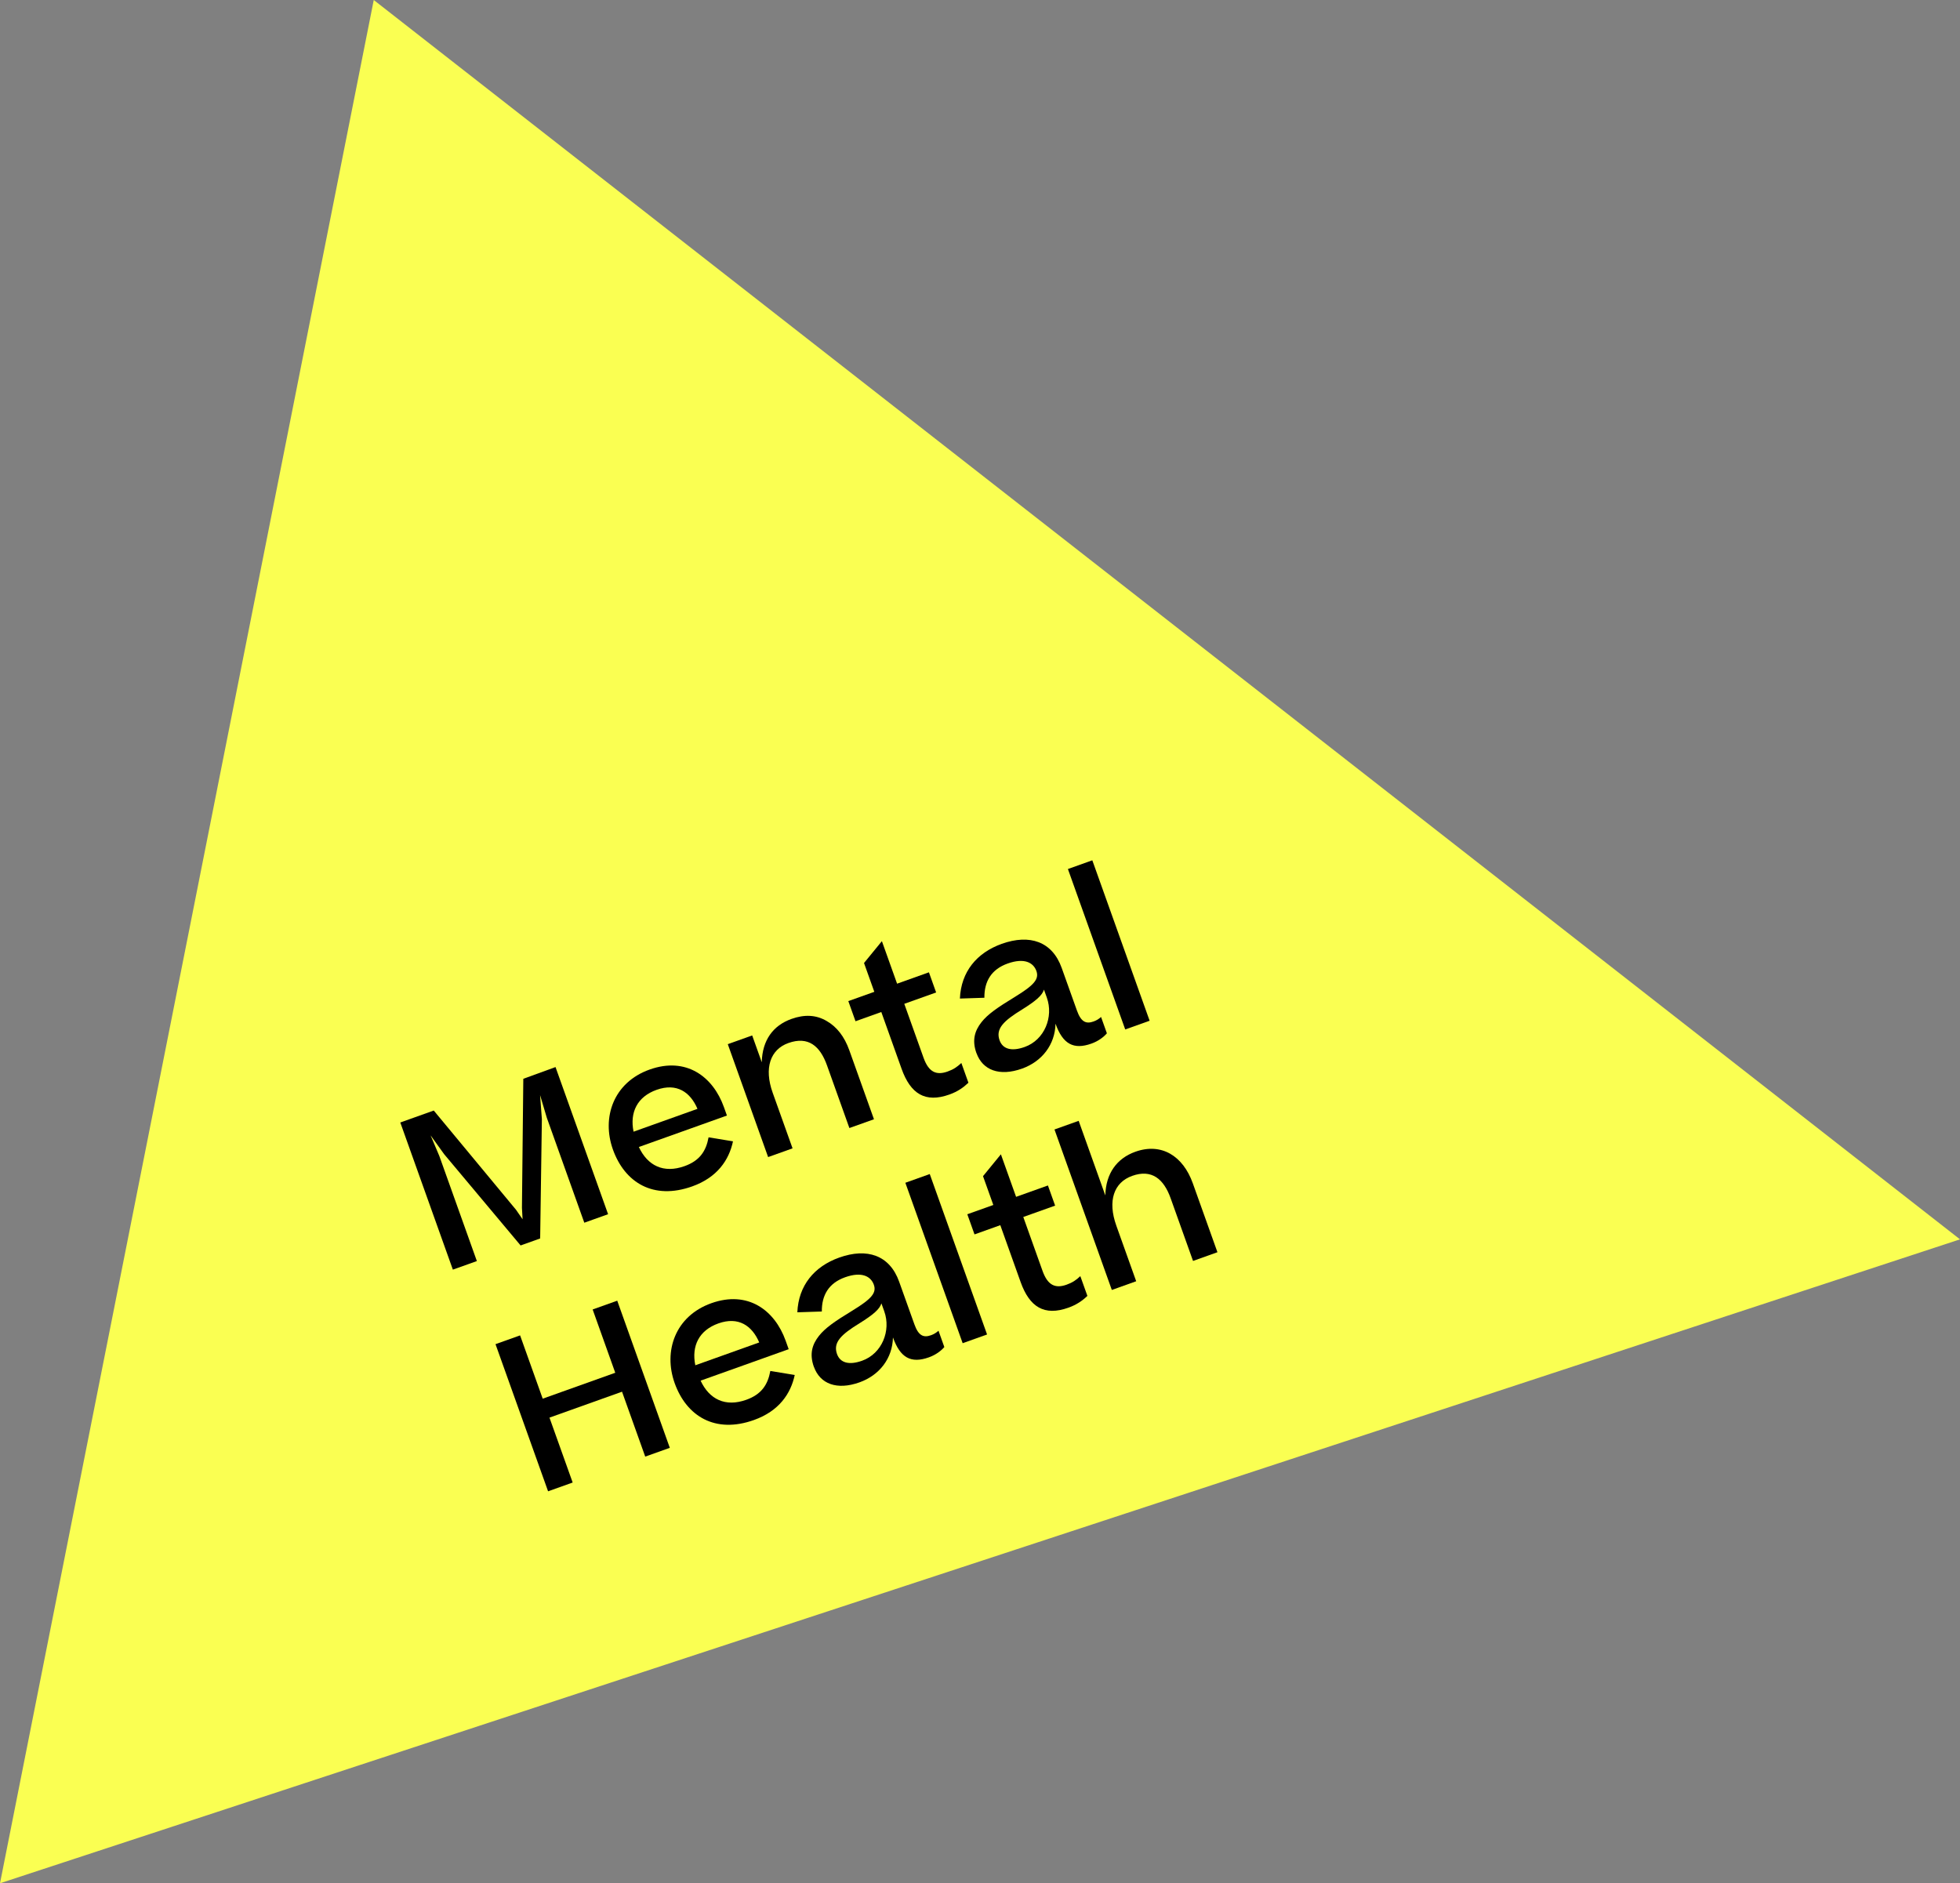 <?xml version="1.0" encoding="UTF-8"?><svg id="Layer_1" xmlns="http://www.w3.org/2000/svg" viewBox="0 0 732.6 703.98"><rect x="0" y="0" width="732.6" height="703.98" fill="#808080" stroke="none"/><defs><style>.cls-1,.cls-2{isolation:isolate;}.cls-2{fill:#FAFF52;}</style></defs><g id="Mental_Healt-2" class="cls-1"><path id="Polygon_1" class="cls-2" d="M0,703.98l732.6-240.7L139.7,0,0,703.98Z"/><g id="Mental_Health" class="cls-1"><g class="cls-1"><path d="M195.61,403.26l12.03-4.38,19.65,55-8.89,3.18-14.02-39.25-2.51-8.45.67,9.02-.64,44.57-7.31,2.61-28.59-34.13-5.06-7.03,3.28,7.75,14.02,39.25-8.97,3.2-19.65-55,12.51-4.47,30.75,37.1,2.45,3.54-.24-4.25.51-48.27Z"/><path d="M273.97,426.66c-1.49,6.99-5.89,13.49-15.23,16.82-14.54,5.2-25.23-1.43-29.65-13.79-4.28-11.98.22-25.06,13.71-29.88,13.64-4.87,23.69,2.58,27.78,14.03l1.13,3.16-32.92,11.76c3.26,6.99,9.25,9.95,17.08,7.15,5.65-2.02,8.03-5.59,8.98-10.77l9.12,1.5ZM236.82,423.03l23.88-8.53c-2.67-6.27-7.75-9.8-15.29-7.11-7.16,2.56-10.09,8.36-8.6,15.64Z"/><path d="M287.1,432.51l-15.07-42.19,9.12-3.26,3.58,10.02c.2-8.23,4.19-13.73,11.12-16.2,4.9-1.75,9.23-1.51,13.1.76,3.84,2.19,6.68,5.85,8.51,10.98l9.21,25.77-9.19,3.28-8.37-23.43c-2.58-7.23-6.99-11.01-14.45-8.34-6.71,2.4-9.16,9.31-5.85,18.57l7.43,20.79-9.12,3.26Z"/><path d="M361.96,404.74c-1.84,1.76-4,3.3-7.09,4.4-9.04,3.23-14.53-.25-17.87-9.59l-7.59-21.25-9.64,3.45-2.69-7.53,9.72-3.47-3.85-10.77,6.68-8.17,5.68,15.9,11.9-4.25,2.69,7.53-11.9,4.25,7.21,20.19c1.94,5.42,4.82,6.6,8.97,5.12,2.19-.78,3.56-1.7,5.15-3.2l2.64,7.38Z"/><path d="M364.96,393.64c-1.72-4.82-.61-8.36,1.9-11.55,2.34-2.96,5.88-5.41,12.58-9.5,6.97-4.28,9.04-6.55,7.94-9.63s-4.43-5.04-10.76-2.78c-6.1,2.18-8.74,6.69-8.68,12.79l-9.15.3c.42-10,6.29-17.11,15.63-20.45,10.47-3.74,18.88-.88,22.41,8.98l5.71,15.97c1.53,4.29,3.42,5.07,6.21,4.07,1.13-.4,2.03-.98,2.8-1.68l2.18,6.1c-1.14,1.34-3.13,2.9-5.76,3.84-6.71,2.4-10.73.18-13.44-7.43-.19,7.8-4.99,14.1-12.52,16.79-8.44,3.01-14.74.59-17.03-5.81ZM391.29,372.94l-1.08-3.01c-.66,2.19-3.07,4.24-8.14,7.41-6.97,4.27-9.99,7.22-8.46,11.52,1.18,3.31,4.49,4.26,9.39,2.51,7.46-2.66,10.84-11.26,8.29-18.42Z"/><path d="M408.28,321.59l21.42,59.97-9.12,3.26-21.42-59.97,9.12-3.26Z"/></g><g class="cls-1"><path d="M204.86,557.46l-19.65-55,9.19-3.28,8.45,23.66,27.12-9.69-8.45-23.66,9.19-3.28,19.65,55-9.19,3.28-8.67-24.26-27.12,9.69,8.67,24.26-9.19,3.28Z"/><path d="M297.05,513.99c-1.49,6.99-5.88,13.49-15.23,16.82-14.54,5.2-25.23-1.43-29.65-13.79-4.28-11.98.22-25.06,13.71-29.87,13.64-4.87,23.69,2.58,27.78,14.03l1.13,3.16-32.92,11.76c3.26,6.99,9.25,9.95,17.08,7.15,5.65-2.02,8.03-5.59,8.98-10.77l9.12,1.5ZM259.9,510.35l23.88-8.53c-2.67-6.27-7.75-9.8-15.29-7.11-7.16,2.56-10.09,8.36-8.6,15.64Z"/><path d="M304.2,510.92c-1.72-4.82-.61-8.36,1.9-11.55,2.34-2.96,5.88-5.42,12.58-9.5,6.97-4.27,9.05-6.55,7.94-9.63-1.1-3.09-4.44-5.04-10.76-2.78-6.1,2.18-8.74,6.69-8.68,12.79l-9.15.3c.42-10,6.29-17.11,15.63-20.45,10.47-3.74,18.88-.88,22.41,8.98l5.71,15.97c1.53,4.29,3.42,5.07,6.21,4.07,1.13-.4,2.03-.98,2.8-1.68l2.18,6.1c-1.14,1.34-3.13,2.9-5.76,3.84-6.71,2.4-10.72.18-13.44-7.43-.19,7.8-4.99,14.1-12.52,16.79-8.44,3.01-14.74.59-17.03-5.81ZM330.53,490.22l-1.08-3.01c-.66,2.19-3.07,4.24-8.14,7.41-6.97,4.27-9.99,7.22-8.46,11.52,1.18,3.31,4.49,4.26,9.39,2.51,7.46-2.66,10.84-11.26,8.29-18.42Z"/><path d="M347.52,438.87l21.42,59.97-9.12,3.26-21.42-59.97,9.12-3.26Z"/><path d="M406.44,484.42c-1.83,1.76-4,3.3-7.09,4.4-9.04,3.23-14.53-.25-17.87-9.59l-7.59-21.25-9.64,3.45-2.69-7.53,9.72-3.47-3.85-10.77,6.68-8.17,5.68,15.9,11.9-4.25,2.69,7.53-11.9,4.25,7.21,20.19c1.94,5.42,4.82,6.6,8.97,5.12,2.18-.78,3.56-1.7,5.14-3.2l2.64,7.38Z"/><path d="M415.57,482.18l-21.43-59.97,9.04-3.23,9.96,27.88c.2-8.23,4.31-13.86,11.24-16.33,9.72-3.47,17.8,1.54,21.46,11.79l9.21,25.77-9.12,3.26-8.37-23.43c-2.58-7.23-7.07-10.98-14.38-8.37-6.86,2.45-9.24,9.33-5.93,18.6l7.43,20.79-9.12,3.26Z"/></g></g></g></svg>